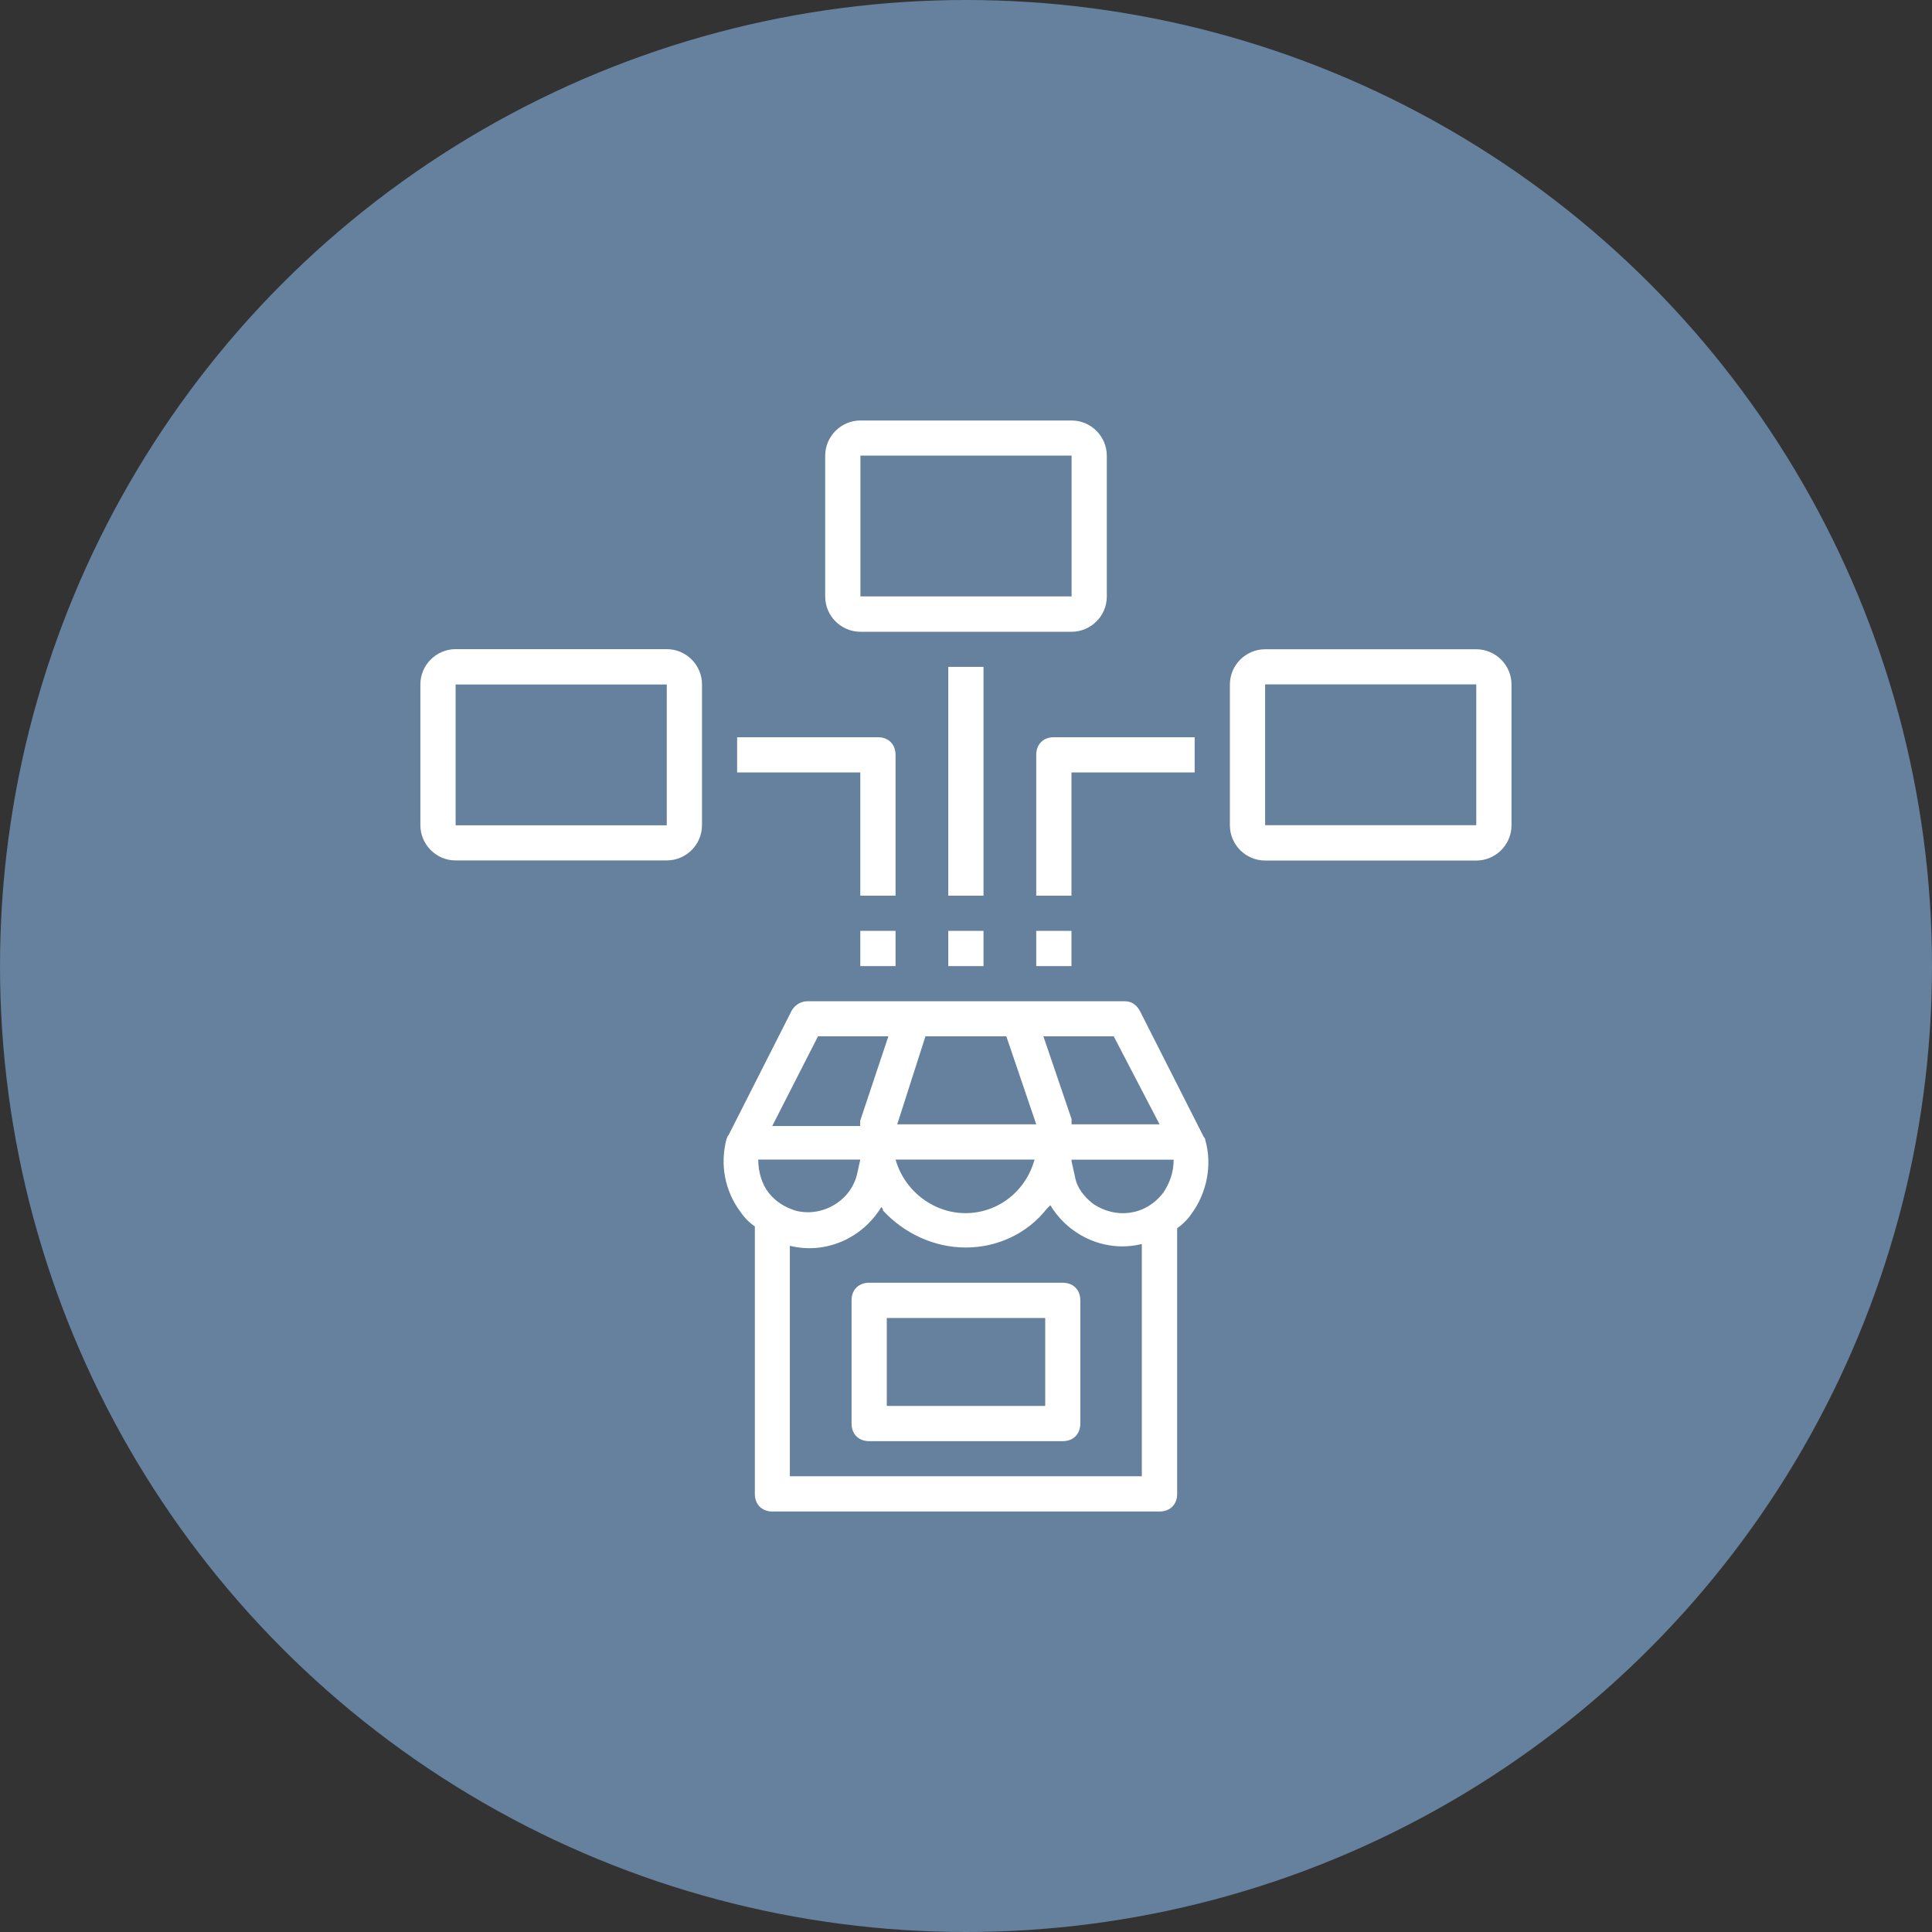 <?xml version="1.0" encoding="UTF-8"?><svg id="Layer_2" xmlns="http://www.w3.org/2000/svg" viewBox="0 0 170 170"><rect x="0" y="0" width="170" height="170" fill="#333333" stroke="none"/><defs><style>.cls-1{fill:#65819d;}.cls-1,.cls-2{stroke-width:0px;}.cls-2{fill:#fff;}</style></defs><g id="Layer_1-2"><circle class="cls-1" cx="85" cy="85" r="85"/><path class="cls-2" d="m63.94,100.17c-.62,2.32-.15,4.65,1.24,6.5.31.46.77.93,1.24,1.24v23.54c0,.93.62,1.55,1.55,1.55h34.06c.93,0,1.55-.62,1.55-1.55v-23.38c.46-.31.93-.77,1.24-1.24,1.39-1.86,1.86-4.34,1.24-6.5q0-.15-.15-.31l-5.57-10.99c-.31-.62-.77-.93-1.39-.93h-27.87c-.62,0-1.08.31-1.39.77l-5.57,10.99c-.15.15-.15.31-.15.31Zm38.4,4.8c-1.55,2.01-4.18,2.32-6.19.93-.77-.62-1.39-1.39-1.55-2.32l-.31-1.39v-.15h8.98c0,1.08-.31,2.01-.93,2.94h0Zm-4.34-13.78l4.03,7.74h-7.74v-.46l-2.48-7.28h6.19Zm-16.57,0h7.12l2.63,7.74h-12.23l2.48-7.74Zm9.6,10.84c-.93,3.41-4.34,5.42-7.74,4.49-2.17-.62-3.87-2.32-4.49-4.49h12.23Zm-6.04,7.74c2.79,0,5.42-1.24,7.12-3.41l.31-.31c1.7,2.79,4.95,4.18,8.05,3.41v20.44h-30.97v-20.28c3.1.77,6.35-.62,8.05-3.41q.15.15.15.31c1.86,2.01,4.49,3.25,7.28,3.25Zm-13.01-18.58h6.19l-2.48,7.43v.46h-7.74l4.03-7.9Zm3.72,10.84s0,.15,0,0l-.31,1.39c-.62,2.32-3.1,3.72-5.42,3.1-.93-.31-1.7-.77-2.32-1.55s-.93-1.86-.93-2.94h8.98Zm-.77,12.39v10.84c0,.93.62,1.55,1.55,1.55h17.03c.93,0,1.55-.62,1.55-1.55v-10.84c0-.93-.62-1.55-1.55-1.55h-17.03c-.93,0-1.55.62-1.55,1.55Zm3.1,1.55h13.94v7.74h-13.94v-7.74Zm16.26-78.97h-18.58c-1.7,0-3.1,1.39-3.1,3.1v12.39c0,1.7,1.39,3.1,3.1,3.1h18.58c1.7,0,3.1-1.39,3.1-3.1v-12.39c0-1.7-1.39-3.1-3.1-3.1Zm-18.58,15.48v-12.39h18.58v12.39h-18.58Zm54.19,4.65h-18.58c-1.7,0-3.1,1.39-3.1,3.1v12.39c0,1.7,1.39,3.1,3.1,3.1h18.58c1.7,0,3.1-1.39,3.1-3.1v-12.39c0-1.7-1.39-3.1-3.1-3.1Zm-18.58,15.48v-12.39h18.58v12.39h-18.58Zm-71.23,3.1h18.58c1.7,0,3.1-1.39,3.1-3.1v-12.39c0-1.7-1.39-3.1-3.1-3.1h-18.58c-1.7,0-3.1,1.39-3.1,3.1v12.39c0,1.7,1.39,3.1,3.1,3.1Zm0-15.48h18.58v12.39h-18.58v-12.39Zm43.35-1.55h3.1v20.13h-3.1v-20.13Zm0,23.23h3.1v3.1h-3.1v-3.1Zm7.74,0h3.1v3.1h-3.1v-3.1Zm3.1-13.94h10.84v-3.1h-12.39c-.93,0-1.55.62-1.55,1.55v12.39h3.1v-10.84Zm-18.58,13.94h3.1v3.1h-3.1v-3.1Zm-10.84-13.94h10.84v10.84h3.1v-12.39c0-.93-.62-1.55-1.55-1.55h-12.39v3.1Z"/></g></svg>